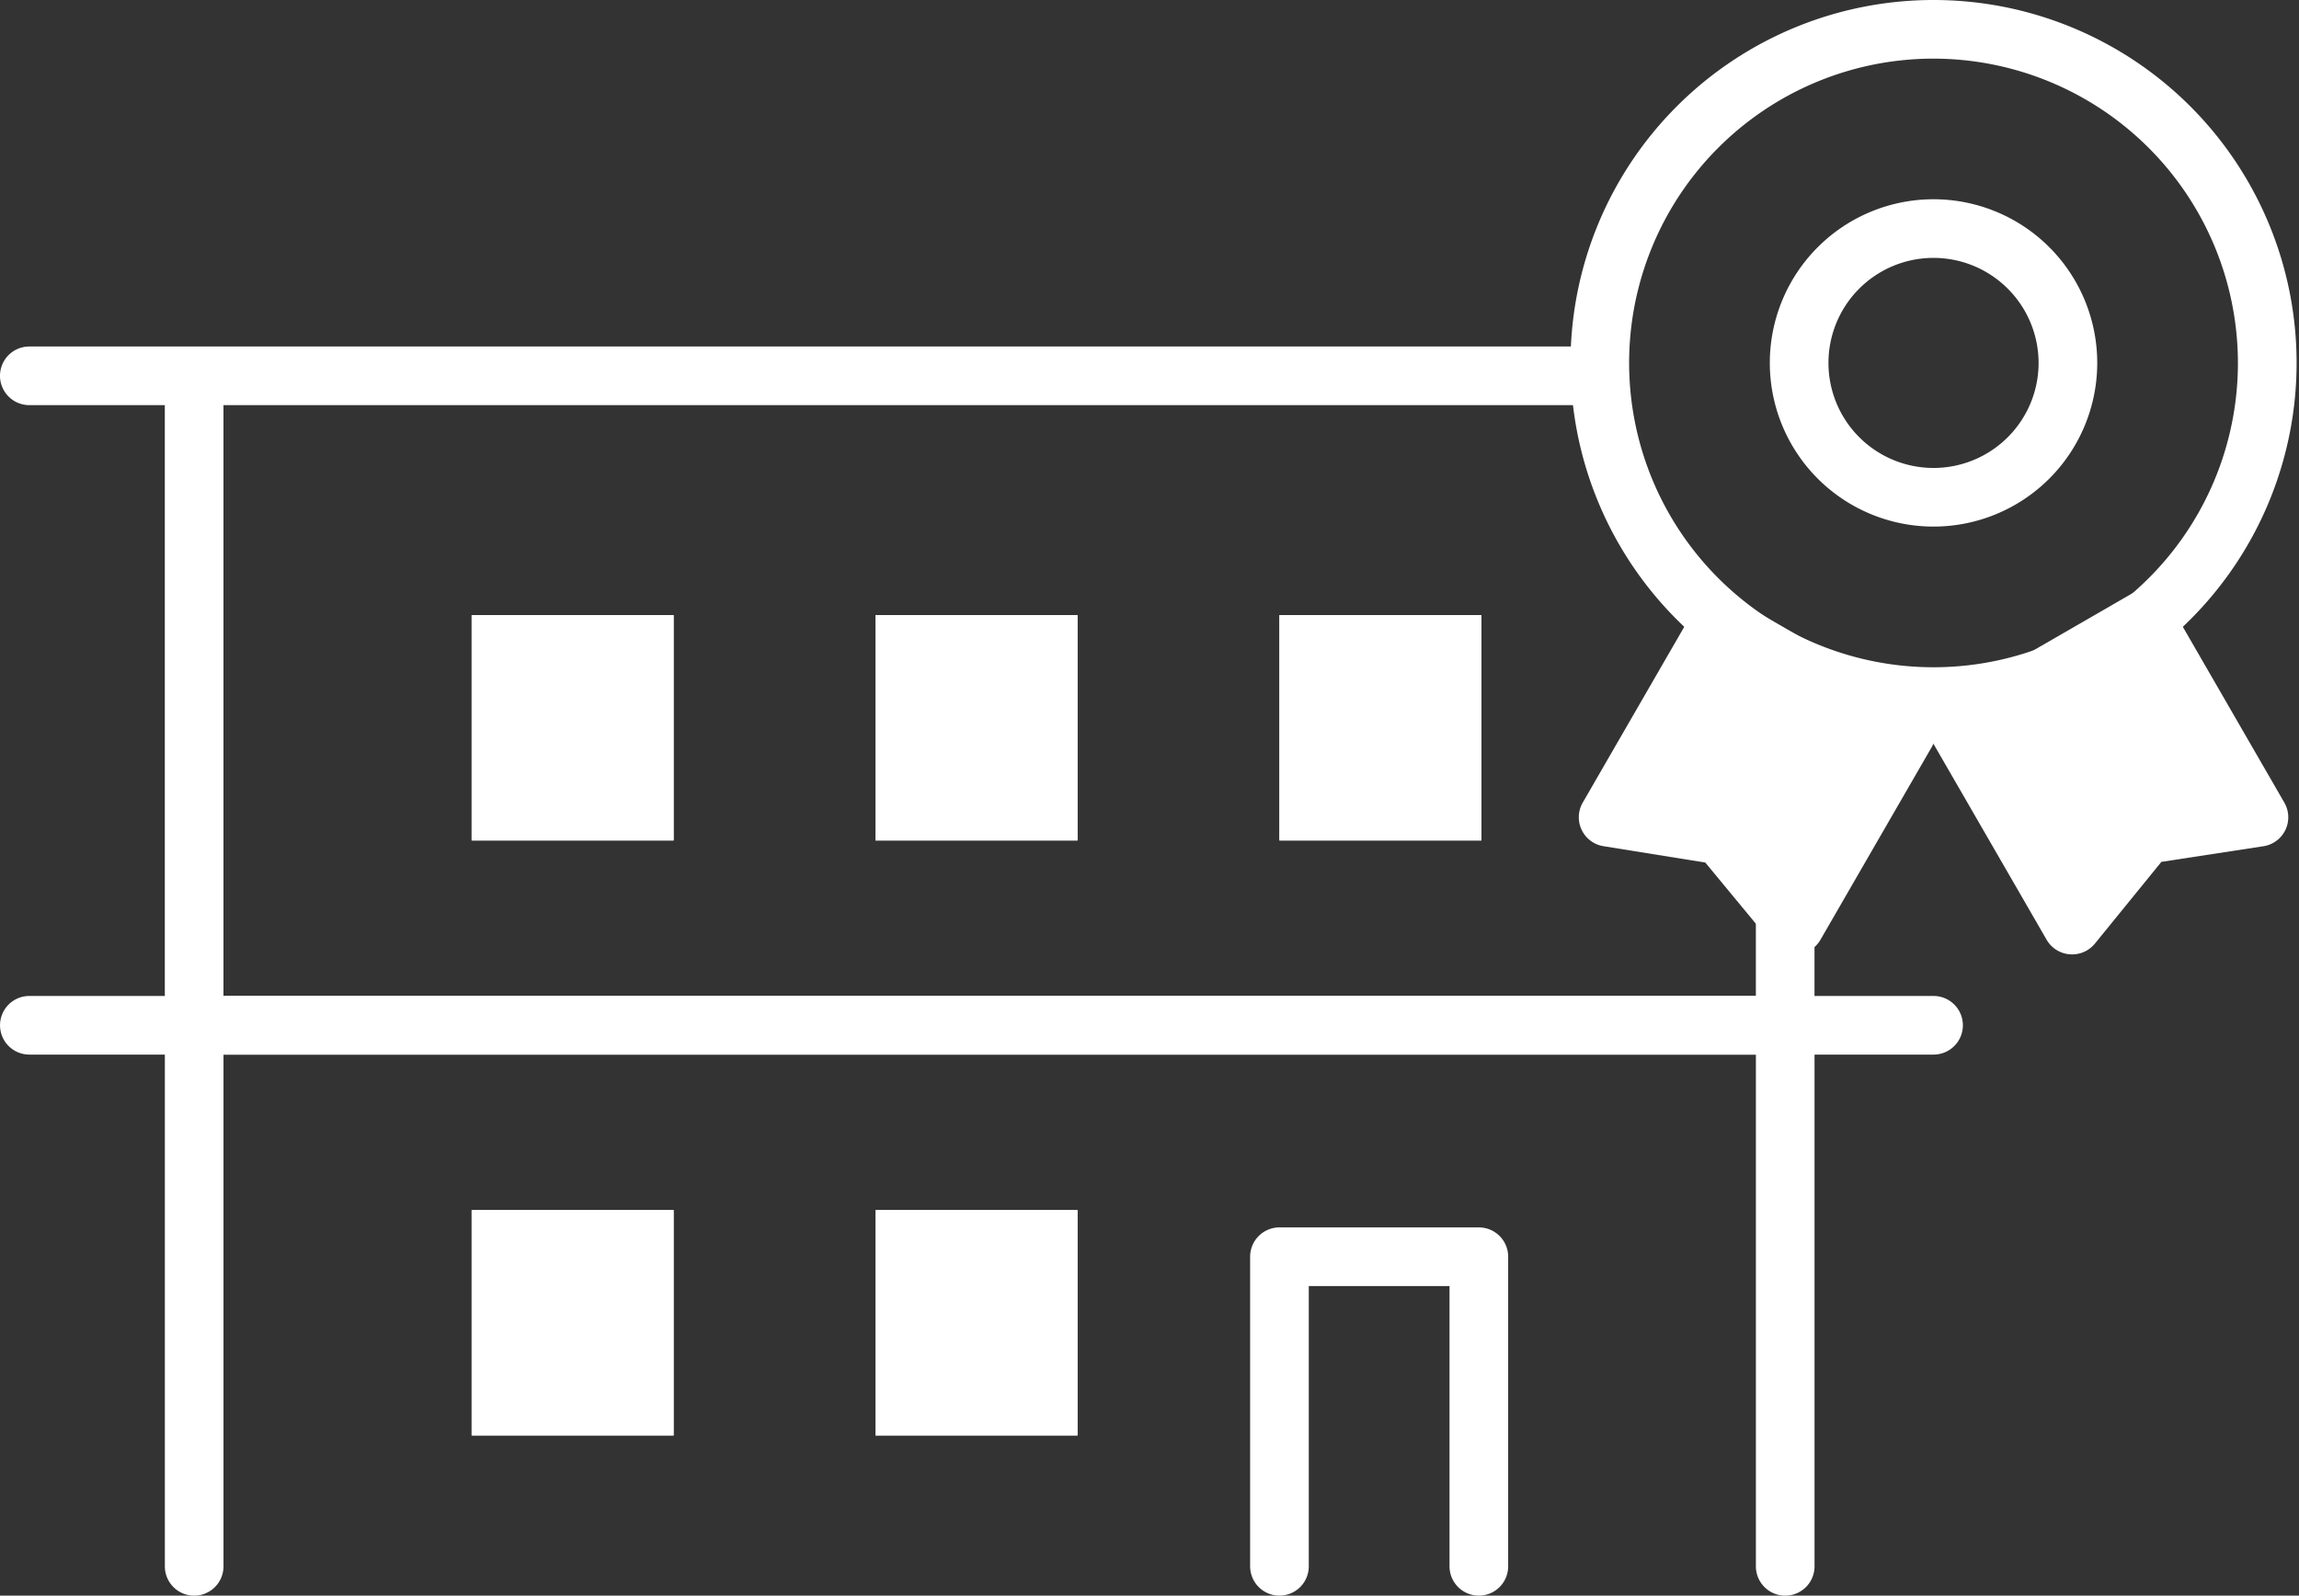 <svg xmlns="http://www.w3.org/2000/svg" width="78.404" height="54.432" viewBox="0 0 78.404 54.432"><rect x="0" y="0" width="78.404" height="54.432" fill="#333333" stroke="none"/><g transform="translate(-1343.393 -163)"><g transform="translate(1344.393 175.82)"><path d="M54.26,19.457H0a1,1,0,0,1-1-1V0A1,1,0,0,1,0-1,1,1,0,0,1,1,0V17.457H53.26V0a1,1,0,0,1,1-1,1,1,0,0,1,1,1V18.457A1,1,0,0,1,54.26,19.457Z" transform="translate(59.882 40.612) rotate(180)" fill="#fff"/><path d="M40.412,22.1a1,1,0,0,1-1-1V0a1,1,0,0,1,2,0V21.1A1,1,0,0,1,40.412,22.1Z" transform="translate(46.033 21.235) rotate(180)" fill="#fff"/><path d="M40.412,7.825a1,1,0,0,1-1-1V0a1,1,0,0,1,2,0V6.825A1,1,0,0,1,40.412,7.825Z" transform="translate(100.293 21.235) rotate(180)" fill="#fff"/><path d="M3282.076,425.309h-53.092a1,1,0,0,1,0-2h53.092a1,1,0,0,1,0,2Z" transform="translate(-3228.984 -424.309)" fill="#fff"/><path d="M3293.925,425.309h-64.94a1,1,0,0,1,0-2h64.94a1,1,0,0,1,0,2Z" transform="translate(-3228.984 -402.154)" fill="#fff"/><rect width="6.887" height="7.688" transform="translate(15.085 8.163)" fill="#fff"/><path d="M2,2V5.688H4.887V2H2M0,0H6.887V7.688H0Z" transform="translate(15.085 8.163)" fill="#fff"/><rect width="6.887" height="7.688" transform="translate(15.085 28.459)" fill="#fff"/><path d="M2,2V5.688H4.887V2H2M0,0H6.887V7.688H0Z" transform="translate(15.085 28.459)" fill="#fff"/><rect width="6.887" height="7.688" transform="translate(28.859 8.163)" fill="#fff"/><path d="M2,2V5.688H4.887V2H2M0,0H6.887V7.688H0Z" transform="translate(28.859 8.163)" fill="#fff"/><rect width="6.887" height="7.688" transform="translate(28.859 28.459)" fill="#fff"/><path d="M2,2V5.688H4.887V2H2M0,0H6.887V7.688H0Z" transform="translate(28.859 28.459)" fill="#fff"/><rect width="6.887" height="7.688" transform="translate(42.633 8.163)" fill="#fff"/><path d="M2,2V5.688H4.887V2H2M0,0H6.887V7.688H0Z" transform="translate(42.633 8.163)" fill="#fff"/><path d="M38.807,33.61a1,1,0,0,1-1-1V23.049h-4.8V32.61a1,1,0,0,1-2,0V22.049a1,1,0,0,1,1-1h6.8a1,1,0,0,1,1,1V32.61A1,1,0,0,1,38.807,33.61Z" transform="translate(10.627 8.001)" fill="#fff"/></g><g transform="translate(1396.953 163)"><path d="M0,0H7.36V7.605L3.638,6.219,0,7.605Z" transform="translate(5.086 21.292) rotate(30)" fill="#fff"/><path d="M0-1H7.36a1,1,0,0,1,1,1V7.605a1,1,0,0,1-1.349.937L3.642,7.287.356,8.54a1,1,0,0,1-.924-.111A1,1,0,0,1-1,7.605V0A1,1,0,0,1-.707-.707,1,1,0,0,1,0-1ZM6.36,1H1V6.154l2.281-.87a1,1,0,0,1,.705,0l2.373.884Z" transform="translate(5.086 21.292) rotate(30)" fill="#fff"/><path d="M0,7.775H7.36V0L3.638,1.418,0,0Z" transform="translate(23.478 27.879) rotate(150)" fill="#fff"/><path d="M0,8.775a1,1,0,0,1-.707-.293A1,1,0,0,1-1,7.775V0A1,1,0,0,1-.564-.826,1,1,0,0,1,.363-.932L3.642.346,7-.935a1,1,0,0,1,.923.111A1,1,0,0,1,8.36,0V7.775a1,1,0,0,1-1,1ZM1,1.463V6.775H6.36V1.451l-2.366.9a1,1,0,0,1-.719,0Z" transform="translate(23.478 27.879) rotate(150)" fill="#fff"/><path d="M12.381,2A10.381,10.381,0,1,0,22.761,12.381,10.392,10.392,0,0,0,12.381,2m0-2A12.381,12.381,0,1,1,0,12.381,12.381,12.381,0,0,1,12.381,0Z" fill="#fff"/><path d="M5.583,2A3.583,3.583,0,1,0,9.166,5.583,3.587,3.587,0,0,0,5.583,2m0-2A5.583,5.583,0,1,1,0,5.583,5.583,5.583,0,0,1,5.583,0Z" transform="translate(6.797 6.797)" fill="#fff"/></g></g></svg>